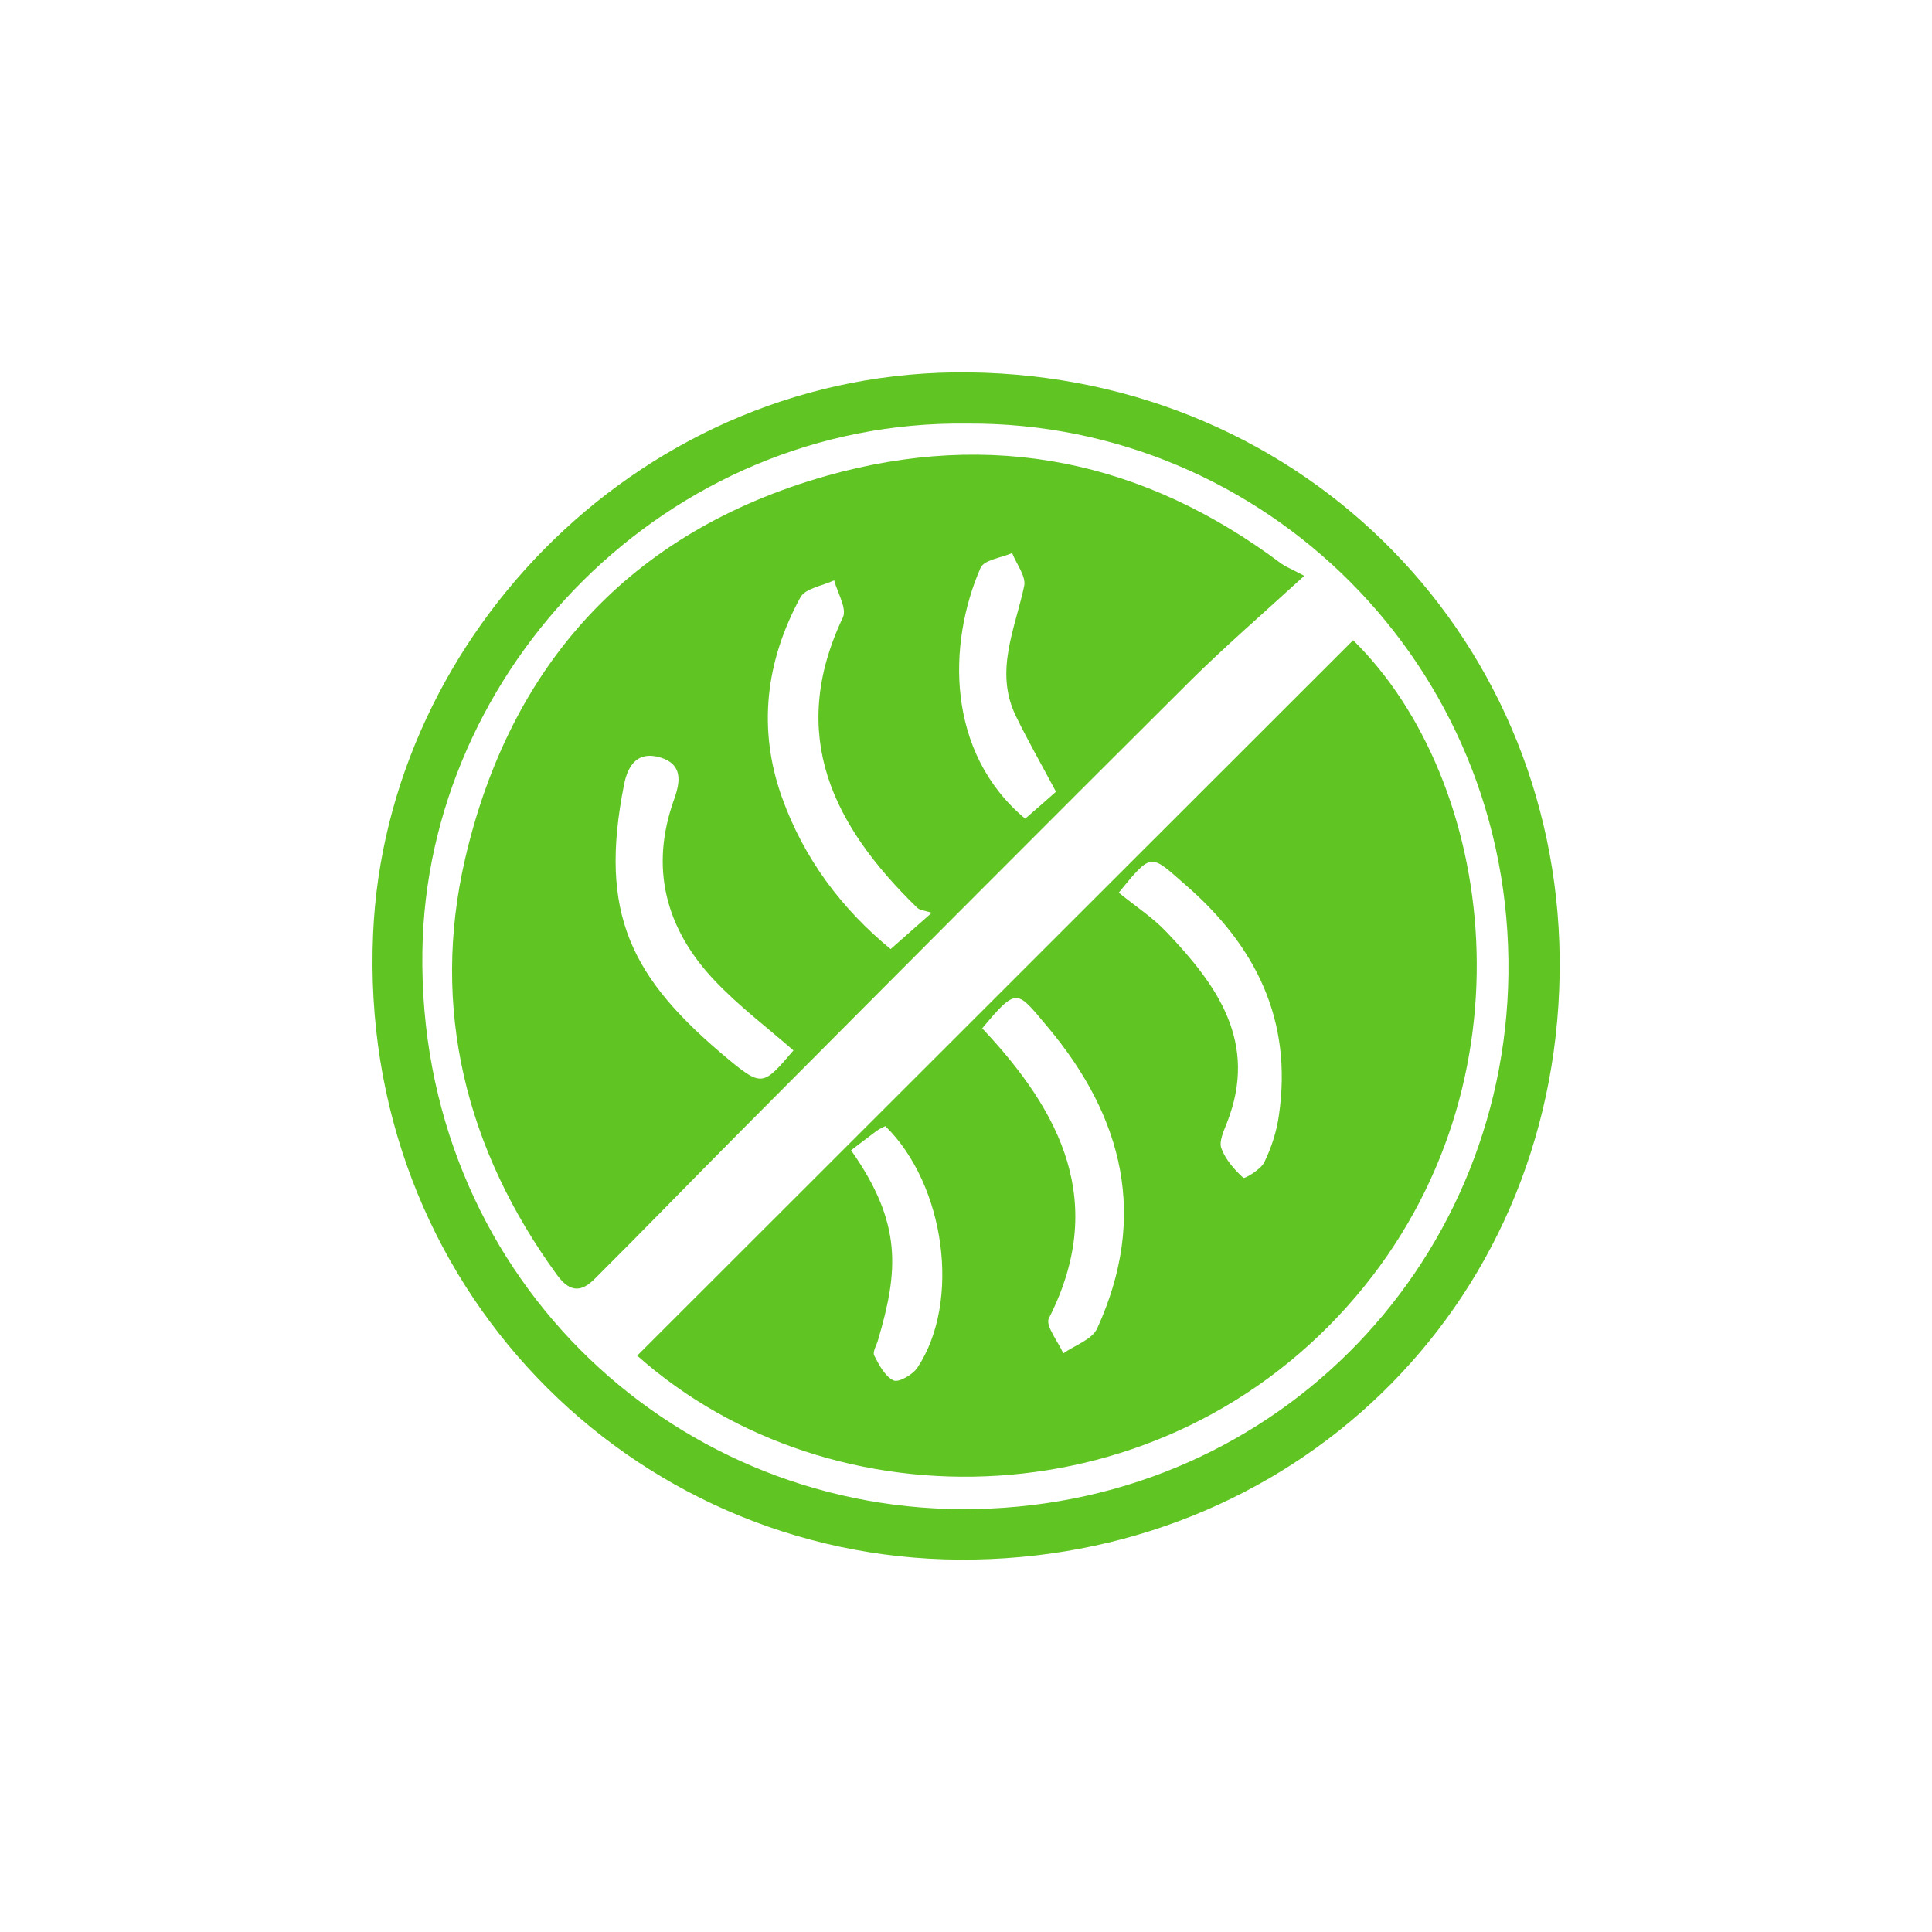 <?xml version="1.0" encoding="UTF-8"?> <svg xmlns="http://www.w3.org/2000/svg" id="Imágenes" viewBox="0 0 80 80"><defs><style> .cls-1 { fill: #60c422; } </style></defs><g id="uxtcjS"><g><path class="cls-1" d="M40.11,15.42c14.04.16,24.68,11.27,24.47,24.91-.21,13.93-11.2,24.32-24.84,24.25-13.64-.07-24.93-11.39-24.29-25.92.54-12.42,11.26-23.4,24.66-23.24ZM40.07,17.54c-12.49-.17-22.42,10.19-22.58,21.87-.19,13.2,10.15,23.03,22.33,23.08,12.72.05,22.48-9.96,22.64-22.15.16-12.84-10.15-22.87-22.39-22.8Z"></path><path class="cls-1" d="M26.39,56.13c9.92-9.91,19.78-19.77,29.64-29.62,5.89,5.78,7.66,18.31.11,27.18-7.94,9.33-21.68,9.63-29.76,2.44ZM40.67,42.58c3.3,3.5,5.18,7.25,2.76,12.01-.15.3.38.96.6,1.45.48-.34,1.19-.57,1.4-1.03,2.11-4.61,1.1-8.74-2.06-12.5-1.26-1.49-1.24-1.68-2.69.06ZM46.32,36.96c.7.57,1.41,1.03,1.97,1.62,2.11,2.21,3.82,4.58,2.52,7.9-.13.34-.34.77-.24,1.06.17.47.54.89.91,1.23.06.05.72-.34.87-.64.3-.61.52-1.3.61-1.97.56-3.9-.94-6.97-3.85-9.5-1.48-1.29-1.39-1.41-2.79.31ZM35.24,47.63c2.15,3.05,1.95,5.02,1.12,7.85-.06.22-.24.5-.16.65.2.39.44.86.8,1.03.21.1.8-.24.99-.53,1.81-2.73,1.15-7.57-1.33-10-.11.06-.24.11-.35.19-.34.25-.67.51-1.07.81Z"></path><path class="cls-1" d="M54,23.85c-1.76,1.61-3.3,2.94-4.74,4.37-6.21,6.18-12.4,12.4-18.58,18.61-2.02,2.03-4.01,4.09-6.04,6.11-.51.51-.99.65-1.57-.14-3.79-5.2-5.24-11.07-3.81-17.24,1.86-8.02,6.82-13.54,14.94-15.85,6.88-1.95,13.16-.64,18.86,3.63.15.11.33.18.94.5ZM38.59,37.8c-.26-.09-.5-.1-.62-.22-3.46-3.37-5.38-7.13-3.07-12.01.18-.37-.22-1.02-.36-1.54-.48.23-1.2.33-1.4.71-1.43,2.63-1.78,5.43-.76,8.28.91,2.55,2.5,4.64,4.5,6.28.56-.49.99-.88,1.71-1.51ZM32.86,43.5c-1.1-.96-2.28-1.85-3.28-2.91-2.02-2.14-2.69-4.66-1.66-7.51.26-.73.34-1.43-.56-1.71-.92-.28-1.35.26-1.52,1.12-1.06,5.35.27,8.01,4.33,11.38,1.39,1.15,1.45,1.07,2.69-.38ZM43.73,32.79c-.64-1.2-1.19-2.16-1.67-3.15-.89-1.85-.03-3.59.35-5.38.08-.4-.32-.9-.5-1.36-.45.2-1.17.28-1.31.62-1.37,3.14-1.43,7.64,1.85,10.38.45-.39.9-.78,1.28-1.12Z"></path></g></g></svg> 